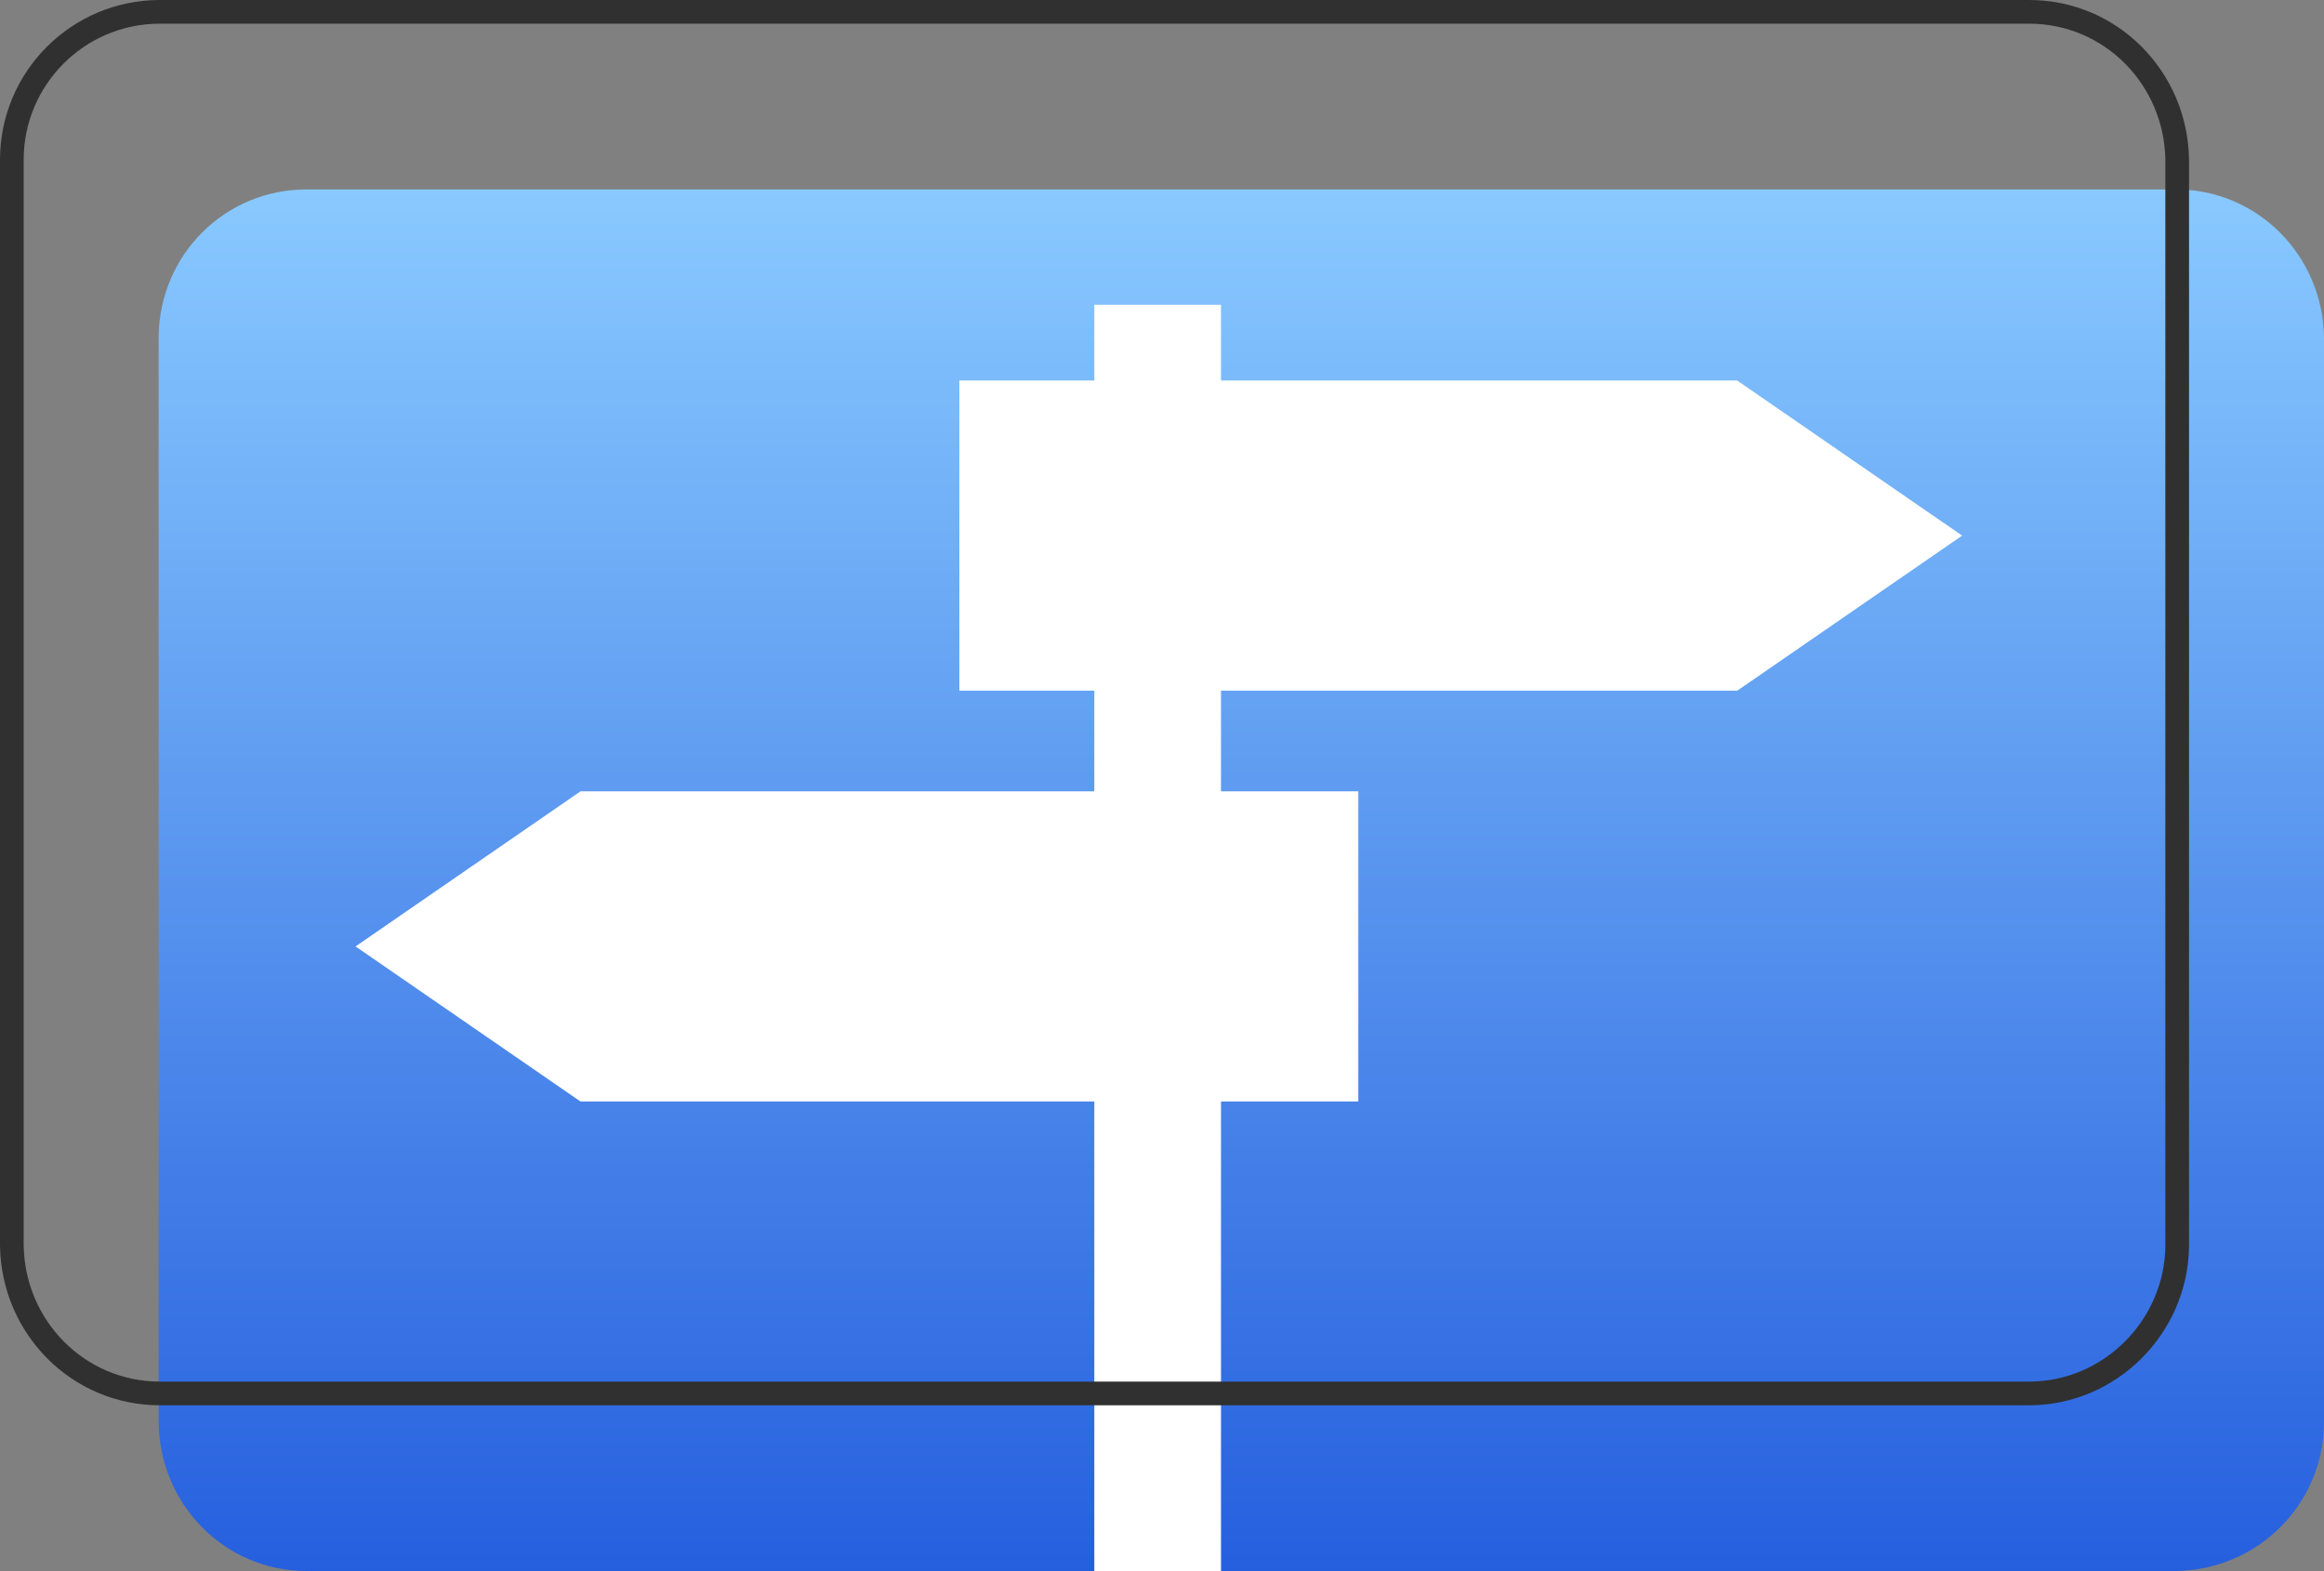 <?xml version="1.0" encoding="utf-8"?>
<!-- Generator: Adobe Illustrator 23.0.1, SVG Export Plug-In . SVG Version: 6.00 Build 0)  -->
<svg version="1.1" id="Layer_1" xmlns="http://www.w3.org/2000/svg" xmlns:xlink="http://www.w3.org/1999/xlink" x="0px" y="0px"
	 viewBox="0 0 196.3 132.7" style="enable-background:new 0 0 196.3 132.7;" xml:space="preserve">
<rect x="0" y="0" width="196.3" height="132.7" fill="#808080" stroke="none"/>
<style type="text/css">
	.st0{fill:url(#Path_2876_1_);}
	.st1{fill:#FFFFFF;}
	.st2{opacity:0.1;fill:#FFFFFF;enable-background:new    ;}
	.st3{fill:#2F2E41;}
	.st4{fill:none;stroke:#303030;stroke-width:2;}
</style>
<linearGradient id="Path_2876_1_" gradientUnits="userSpaceOnUse" x1="-580.306" y1="448.284" x2="-580.306" y2="447.284" gradientTransform="matrix(182.813 0 0 -116.72 106192.266 52339.77)">
	<stop  offset="0" style="stop-color:#89C9FF"/>
	<stop  offset="1" style="stop-color:#265FDE"/>
</linearGradient>
<path id="Path_2876" class="st0" d="M183.8,132.7H25.9c-6.9,0-12.4-5.6-12.5-12.5V28.4C13.5,21.5,19,16,25.9,16h157.9
	c6.9,0,12.4,5.6,12.5,12.5v91.8C196.2,127.1,190.7,132.6,183.8,132.7z"/>
<g id="Group_2259" transform="translate(2777.033 -6635.958)">
	<rect id="Rectangle_477" x="-2684.6" y="6661.7" class="st1" width="10.7" height="107"/>
	<path id="Path_3252" class="st1" d="M-2630.3,6694.3h-65.7v-26.2h65.7l19,13.1L-2630.3,6694.3z"/>
	<path id="Path_3253" class="st2" d="M-2630.3,6692.2h-65.7v2.1h65.7l19-13.1l-1.5-1.1L-2630.3,6692.2z"/>
	<ellipse id="Ellipse_530" class="st3" cx="-2679.3" cy="6715.1" rx="3.3" ry="4.7"/>
	<path id="Path_3254" class="st1" d="M-2728,6729h65.7v-26.2h-65.7l-19,13.1L-2728,6729z"/>
</g>
<path id="Path_2877" class="st4" d="M171.4,117.7H13.5c-6.9,0-12.4-5.6-12.5-12.5V13.5C1,6.6,6.6,1,13.5,1h157.9
	c6.9,0,12.4,5.6,12.5,12.5v91.8C183.8,112.1,178.2,117.7,171.4,117.7z"/>
</svg>
